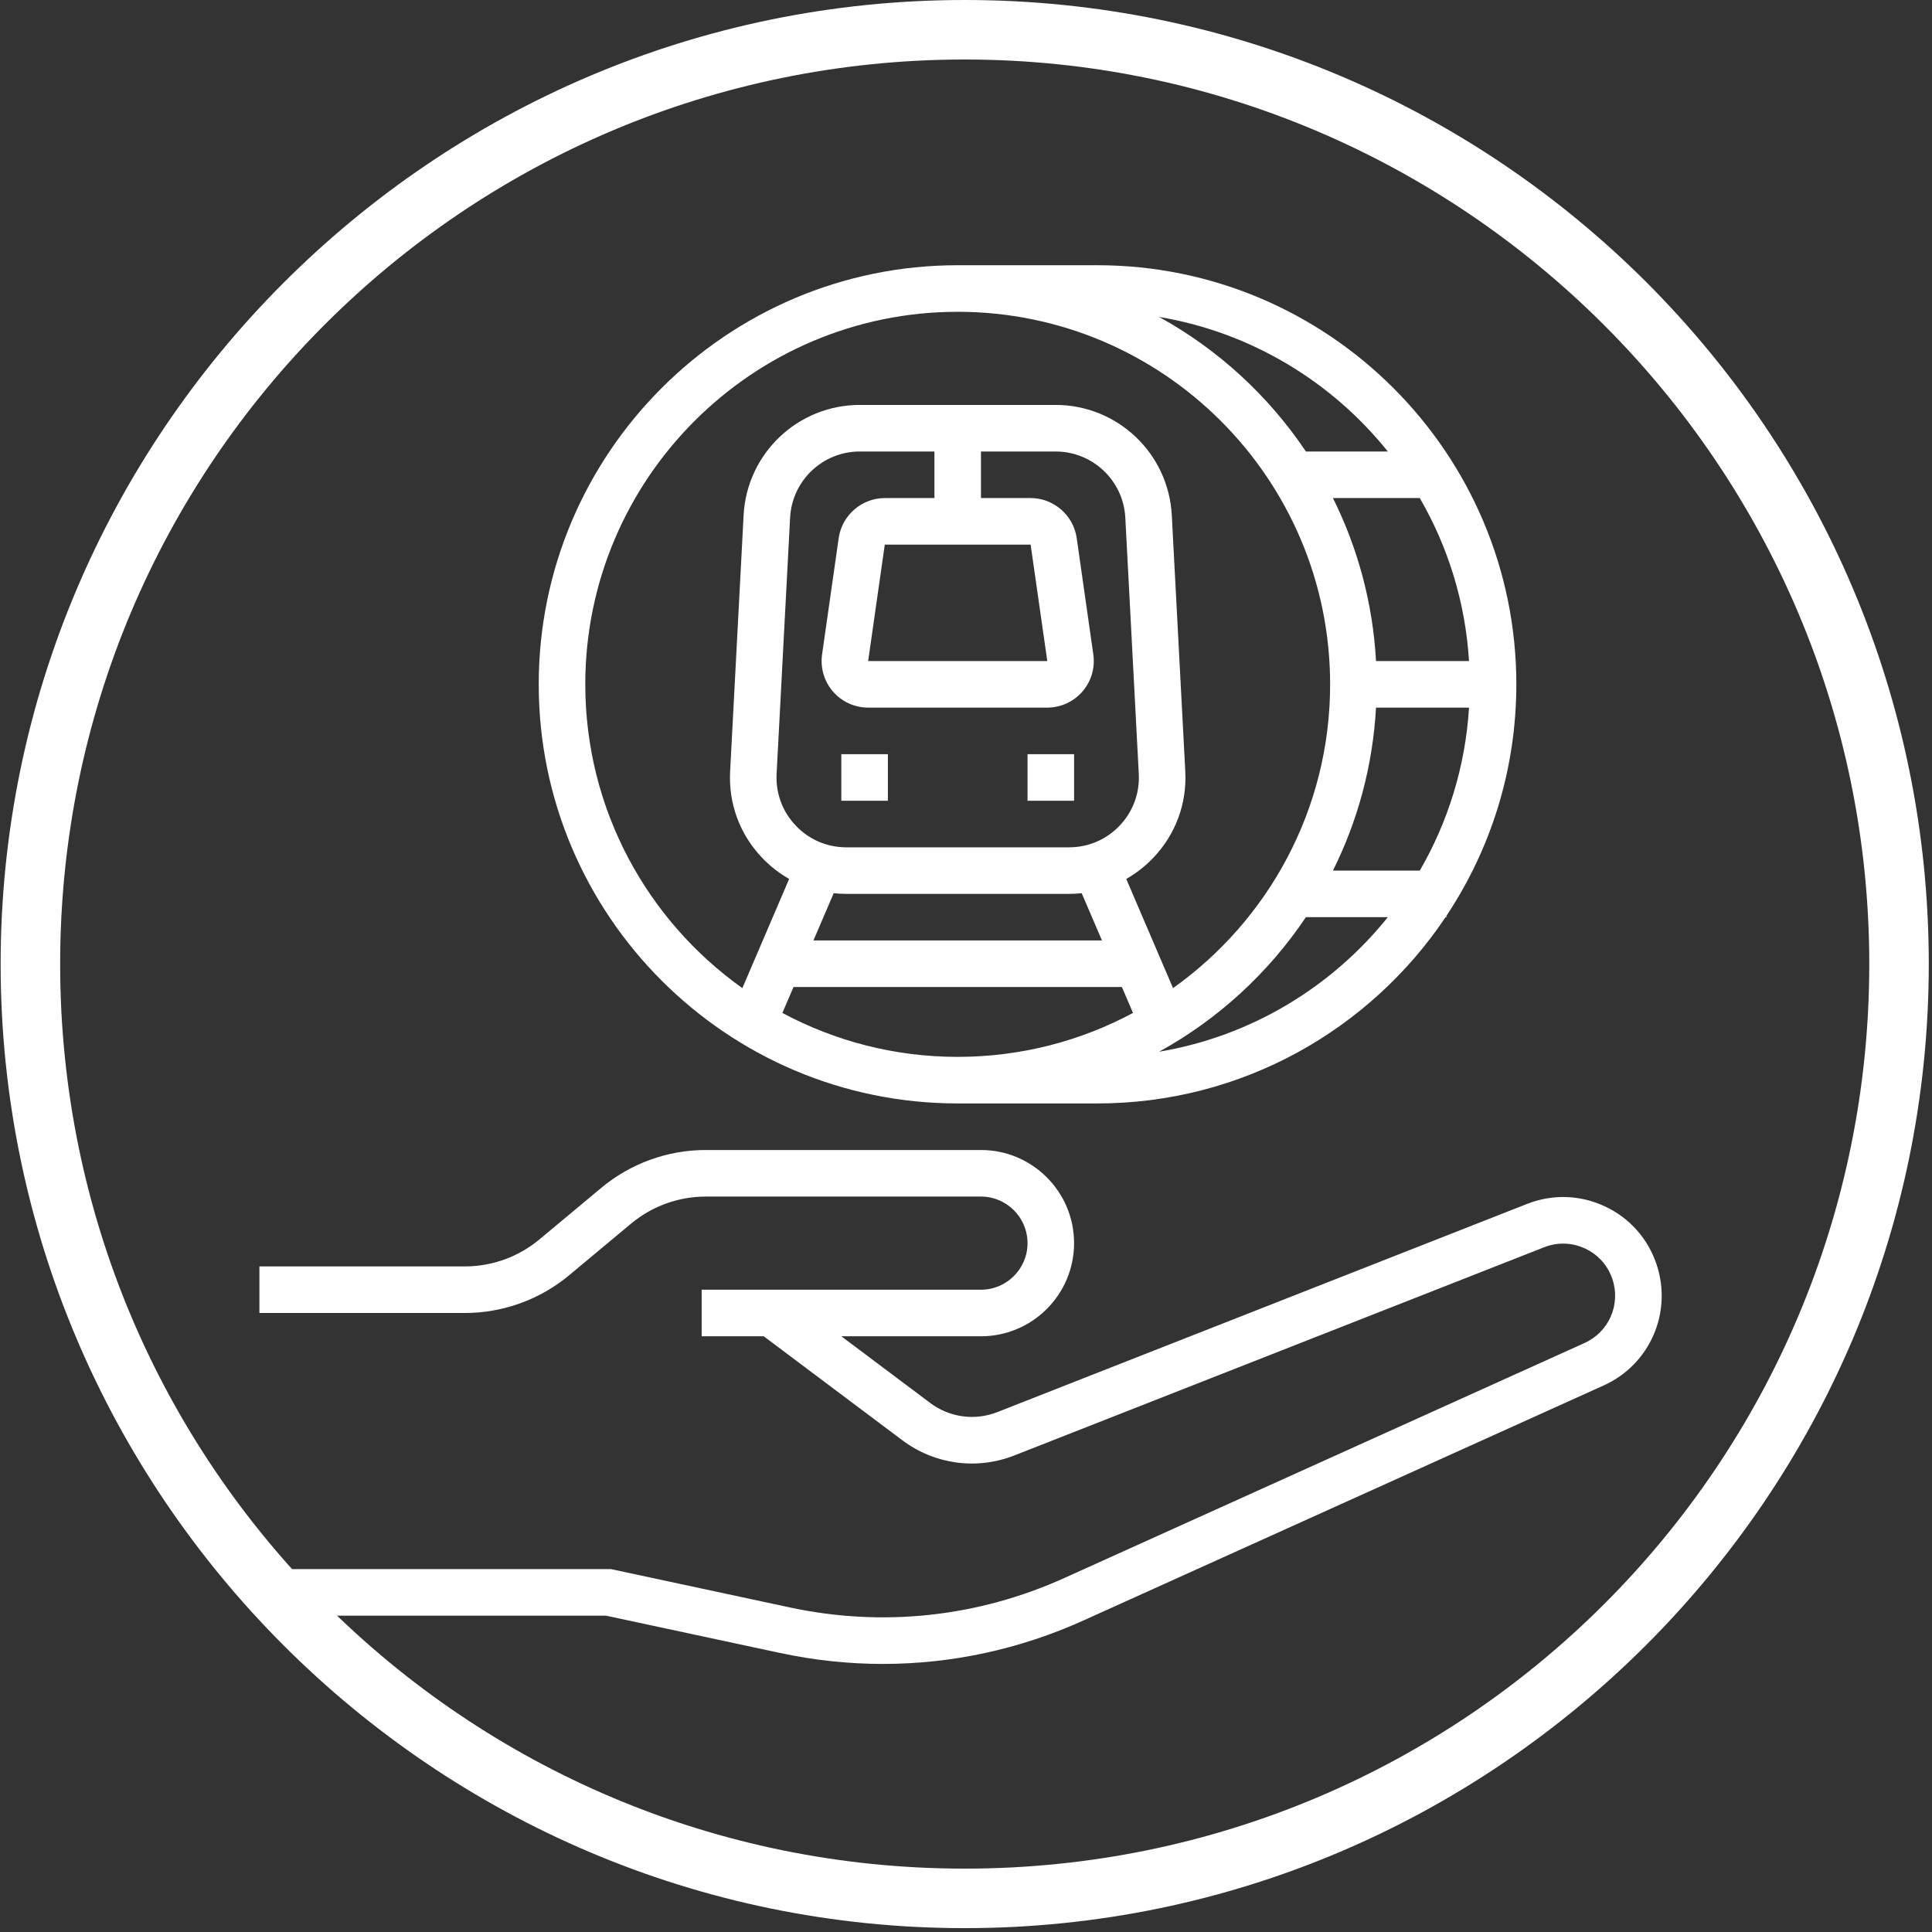 <svg xmlns="http://www.w3.org/2000/svg" xmlns:xlink="http://www.w3.org/1999/xlink" width="1000" zoomAndPan="magnify" viewBox="0 0 750 750" height="1000" preserveAspectRatio="xMidYMid meet" version="1.0"><rect x="0" y="0" width="750" height="750" fill="#333333" stroke="none"/><defs><clipPath id="6e70e235e8"><path d="M 0.25 0 L 748.75 0 L 748.75 748.5 L 0.25 748.5 Z M 0.25 0 " clip-rule="nonzero"/></clipPath><clipPath id="f50b1b0a8f"><path d="M 100.496 446 L 646 446 L 646 645.961 L 100.496 645.961 Z M 100.496 446 " clip-rule="nonzero"/></clipPath><clipPath id="5273d5b6e3"><path d="M 209 102.961 L 589 102.961 L 589 429 L 209 429 Z M 209 102.961 " clip-rule="nonzero"/></clipPath></defs><g clip-path="url(#6e70e235e8)"><path fill="#ffffff" d="M 374.5 748.5 C 167.738 748.5 0.25 579.855 0.25 374.25 C 0.25 168.645 167.738 0 374.5 0 C 581.262 0 748.75 167.488 748.75 374.25 C 748.75 581.012 580.105 748.5 374.5 748.5 Z M 374.5 23.102 C 180.445 23.102 23.352 180.195 23.352 374.25 C 23.352 568.305 180.445 725.398 374.5 725.398 C 568.555 725.398 725.648 568.305 725.648 374.25 C 725.648 180.195 567.402 23.102 374.5 23.102 Z M 374.5 23.102 " fill-opacity="1" fill-rule="nonzero"/></g><path fill="#ffffff" d="M 344.672 292.773 L 326.598 292.773 L 326.598 310.852 L 344.672 310.852 L 344.672 292.773 " fill-opacity="1" fill-rule="nonzero"/><path fill="#ffffff" d="M 416.957 292.773 L 398.887 292.773 L 398.887 310.852 L 416.957 310.852 L 416.957 292.773 " fill-opacity="1" fill-rule="nonzero"/><g clip-path="url(#f50b1b0a8f)"><path fill="#ffffff" d="M 643.09 490.867 C 639.738 480.812 632.602 472.797 623.004 468.309 C 613.406 463.82 602.684 463.48 592.82 467.355 L 387.242 548.145 C 378.434 551.613 368.641 550.285 361.066 544.598 L 326.598 518.742 L 380.812 518.742 C 400.742 518.742 416.957 502.523 416.957 482.586 C 416.957 462.652 400.742 446.43 380.812 446.43 L 273.941 446.43 C 259.176 446.43 244.793 451.641 233.449 461.098 L 209.395 481.152 C 201.289 487.902 191.02 491.625 180.469 491.625 L 100.707 491.625 L 100.707 509.703 L 180.469 509.703 C 195.242 509.703 209.621 504.496 220.965 495.035 L 245.016 474.98 C 253.121 468.23 263.395 464.508 273.941 464.508 L 380.812 464.508 C 390.777 464.508 398.887 472.621 398.887 482.586 C 398.887 492.551 390.777 500.664 380.812 500.664 L 272.387 500.664 L 272.387 518.742 L 296.48 518.742 L 350.223 559.062 C 362.852 568.539 379.16 570.746 393.852 564.973 L 599.43 484.184 C 604.629 482.137 610.285 482.316 615.348 484.684 C 620.414 487.051 624.176 491.277 625.945 496.586 C 629.227 506.434 624.566 517.082 615.109 521.355 L 413.172 612.582 C 379.516 627.789 342.641 631.73 306.539 623.992 L 237.199 609.129 L 100.707 609.129 L 100.707 627.207 L 235.285 627.207 L 302.754 641.668 C 316.051 644.52 329.445 645.938 342.766 645.938 C 369.426 645.93 395.809 640.266 420.609 629.059 L 622.547 537.828 C 640.477 529.73 649.312 509.539 643.09 490.867 " fill-opacity="1" fill-rule="nonzero"/></g><g clip-path="url(#5273d5b6e3)"><path fill="#ffffff" d="M 371.777 121.039 C 451.496 121.039 516.352 185.914 516.352 265.656 C 516.352 314.266 492.246 357.355 455.371 383.59 L 437.207 341.199 C 441.07 339.012 444.625 336.242 447.781 332.918 C 456.395 323.836 460.781 311.945 460.125 299.438 L 454.891 200.012 C 453.625 176 433.812 157.191 409.773 157.191 L 333.781 157.191 C 309.746 157.191 289.93 176 288.664 200.012 L 283.434 299.438 C 282.773 311.945 287.16 323.836 295.777 332.918 C 298.934 336.242 302.488 339.012 306.348 341.199 L 288.184 383.59 C 251.309 357.355 227.207 314.266 227.207 265.656 C 227.207 185.914 292.062 121.039 371.777 121.039 Z M 538.758 175.27 L 506.949 175.27 C 492.438 153.637 472.883 135.656 449.977 123.039 C 485.688 129.031 517 148.16 538.758 175.27 Z M 551.156 193.348 C 562.074 212.176 568.855 233.684 570.273 256.617 L 534.168 256.617 C 532.922 234 527.035 212.594 517.445 193.348 Z M 551.156 337.969 L 517.445 337.969 C 527.035 318.719 532.922 297.316 534.168 274.695 L 570.273 274.695 C 568.855 297.633 562.074 319.141 551.156 337.969 Z M 449.977 408.277 C 472.883 395.66 492.438 377.68 506.949 356.043 L 538.758 356.043 C 517 383.156 485.688 402.285 449.977 408.277 Z M 427.781 365.082 L 315.777 365.082 L 323.641 346.742 C 325.258 346.914 326.895 347.004 328.555 347.004 L 415.004 347.004 C 416.66 347.004 418.297 346.914 419.918 346.742 Z M 362.742 193.348 L 343.473 193.348 C 334.535 193.348 326.848 200.02 325.582 208.871 L 319.129 254.062 C 318.391 259.254 319.934 264.5 323.367 268.465 C 326.801 272.422 331.773 274.695 337.016 274.695 L 406.539 274.695 C 411.781 274.695 416.754 272.422 420.191 268.465 C 423.625 264.5 425.168 259.254 424.426 254.062 L 417.977 208.863 C 416.711 200.02 409.02 193.348 400.086 193.348 L 380.812 193.348 L 380.812 175.27 L 409.773 175.27 C 424.191 175.27 436.086 186.555 436.844 200.961 L 442.074 300.387 C 442.473 307.891 439.844 315.027 434.672 320.477 C 429.5 325.926 422.516 328.93 415.004 328.93 L 328.555 328.93 C 321.039 328.93 314.055 325.926 308.887 320.477 C 303.715 315.027 301.086 307.891 301.48 300.387 L 306.715 200.961 C 307.469 186.555 319.363 175.27 333.781 175.27 L 362.742 175.27 Z M 400.086 211.426 L 406.559 256.617 C 406.559 256.617 406.551 256.617 406.539 256.617 L 337.02 256.617 L 343.473 211.426 Z M 371.777 410.277 C 347.191 410.277 324.02 404.098 303.723 393.219 L 308.035 383.16 L 435.523 383.16 L 439.832 393.219 C 419.539 404.098 396.367 410.277 371.777 410.277 Z M 371.777 428.355 L 425.992 428.355 C 482.266 428.355 531.953 399.613 561.164 356.043 L 561.531 356.043 L 561.531 355.488 C 578.648 329.727 588.637 298.836 588.637 265.656 C 588.637 175.945 515.676 102.961 425.992 102.961 L 371.777 102.961 C 282.094 102.961 209.133 175.945 209.133 265.656 C 209.133 355.367 282.094 428.355 371.777 428.355 " fill-opacity="1" fill-rule="nonzero"/></g></svg>